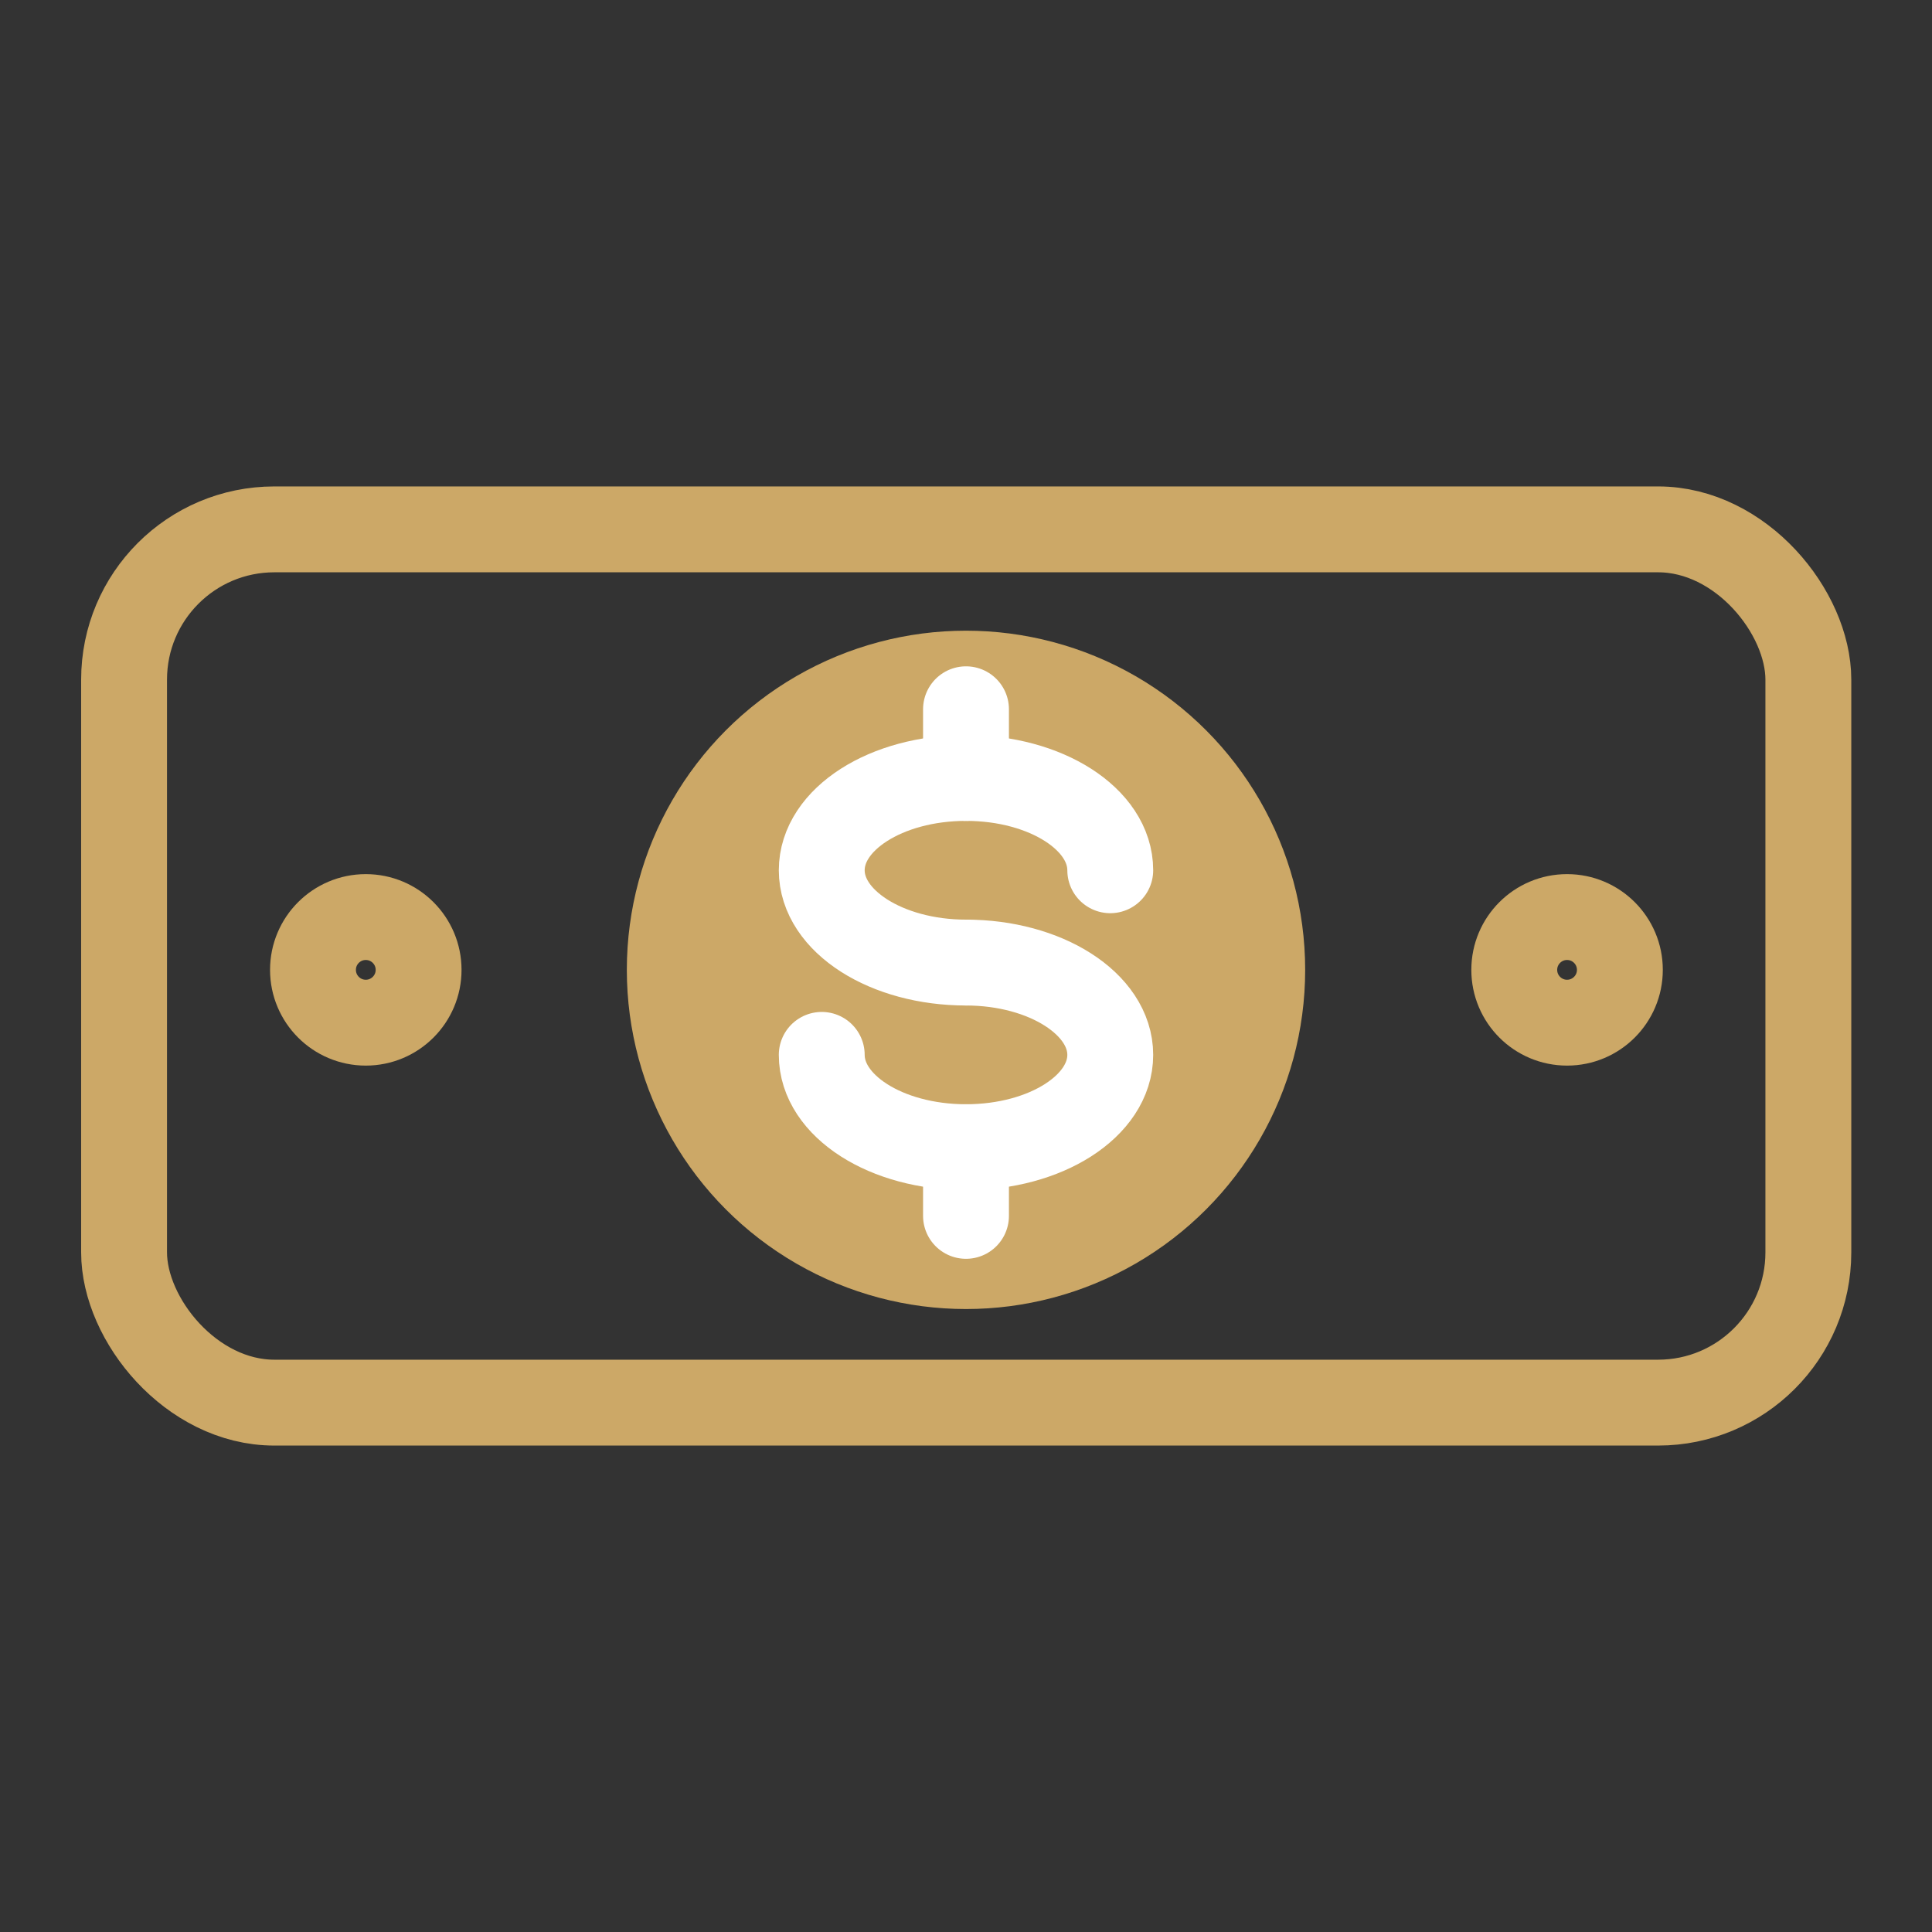 <?xml version="1.0" encoding="UTF-8"?>
<svg id="Layer_1" data-name="Layer 1" xmlns="http://www.w3.org/2000/svg" viewBox="0 0 45 45">
  <rect x="0" y="0" width="45" height="45" fill="#333333" stroke="none"/>
  <defs>
    <style>
      .cls-1 {
        fill: #cca867;
      }

      .cls-1, .cls-2, .cls-3 {
        stroke-linecap: round;
        stroke-linejoin: round;
        stroke-width: 2px;
      }

      .cls-1, .cls-3 {
        stroke: #cca867;
      }

      .cls-2 {
        stroke: #fff;
      }

      .cls-2, .cls-3 {
        fill: none;
      }
    </style>
  </defs>
  <circle class="cls-1" cx="22.5" cy="22.59" r="6.9"/>
  <rect class="cls-3" x="2.89" y="12.33" width="39.23" height="20.34" rx="3.5" ry="3.5"/>
  <circle class="cls-3" cx="8.52" cy="22.59" r="1.23"/>
  <path class="cls-2" d="m22.5,22.42c-1.85,0-3.36-.96-3.36-2.15s1.5-2.15,3.36-2.15,3.36.96,3.36,2.15"/>
  <path class="cls-2" d="m22.5,22.42c1.85,0,3.36.96,3.36,2.15s-1.5,2.15-3.36,2.15-3.36-.96-3.36-2.15"/>
  <circle class="cls-3" cx="36.5" cy="22.59" r="1.23"/>
  <line class="cls-2" x1="22.5" y1="16.52" x2="22.5" y2="18.12"/>
  <line class="cls-2" x1="22.5" y1="26.72" x2="22.5" y2="28.32"/>
</svg>
